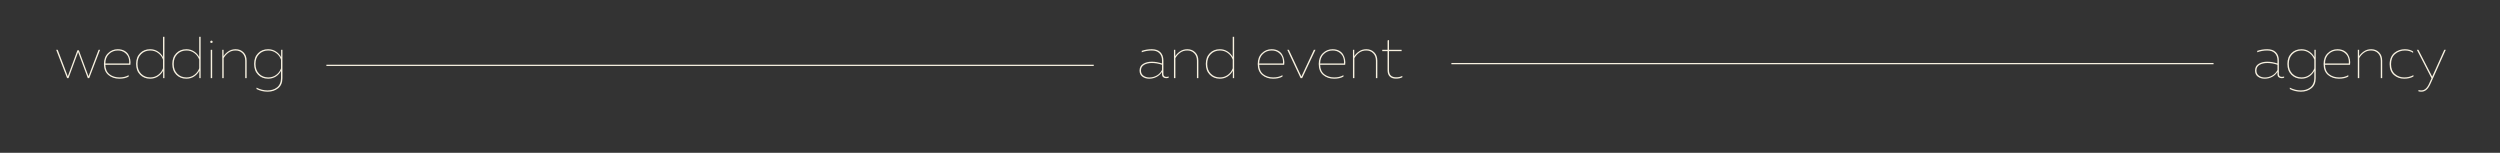 <?xml version="1.0" encoding="UTF-8"?> <svg xmlns="http://www.w3.org/2000/svg" width="1440" height="88" viewBox="0 0 1440 88" fill="none"><rect x="0" y="0" width="1440" height="88" fill="#333333" stroke="none"/><path d="M56.8 28.68H57.65L51.394 45H50.578L45.002 30.006L39.459 45H38.644L32.353 28.68H33.237L39.051 43.946L44.593 28.952H45.41L50.986 43.946L56.8 28.68ZM59.863 36.84C59.863 34.233 60.645 32.171 62.209 30.652C63.796 29.111 65.666 28.34 67.819 28.34C69.247 28.34 70.494 28.623 71.559 29.19C72.625 29.757 73.418 30.493 73.939 31.4C74.483 32.307 74.846 33.27 75.027 34.29C75.231 35.31 75.254 36.319 75.095 37.316H60.679C60.747 39.741 61.552 41.566 63.093 42.79C64.657 43.991 66.573 44.592 68.839 44.592C70.879 44.592 72.636 44.161 74.109 43.3V44.116C72.704 44.932 70.913 45.34 68.737 45.34C66.221 45.34 64.113 44.626 62.413 43.198C60.713 41.77 59.863 39.651 59.863 36.84ZM74.381 36.568C74.495 35.412 74.37 34.29 74.007 33.202C73.667 32.114 72.965 31.162 71.899 30.346C70.834 29.507 69.485 29.088 67.853 29.088C65.904 29.088 64.227 29.757 62.821 31.094C61.439 32.409 60.725 34.233 60.679 36.568H74.381ZM93.895 21.2H94.711V45H93.963V40.75C93.26 42.11 92.251 43.221 90.937 44.082C89.622 44.921 88.137 45.34 86.483 45.34C84.125 45.34 82.187 44.569 80.669 43.028C79.15 41.487 78.391 39.424 78.391 36.84C78.391 34.256 79.15 32.193 80.669 30.652C82.187 29.111 84.125 28.34 86.483 28.34C88.137 28.34 89.622 28.771 90.937 29.632C92.251 30.471 93.237 31.547 93.895 32.862V21.2ZM93.895 34.358C93.373 32.839 92.444 31.581 91.107 30.584C89.792 29.587 88.273 29.088 86.551 29.088C84.42 29.088 82.663 29.791 81.281 31.196C79.898 32.579 79.207 34.46 79.207 36.84C79.207 39.197 79.898 41.079 81.281 42.484C82.663 43.889 84.42 44.592 86.551 44.592C88.273 44.592 89.792 44.093 91.107 43.096C92.444 42.099 93.373 40.841 93.895 39.322V34.358ZM114.746 21.2H115.562V45H114.814V40.75C114.112 42.11 113.103 43.221 111.788 44.082C110.474 44.921 108.989 45.34 107.334 45.34C104.977 45.34 103.039 44.569 101.52 43.028C100.002 41.487 99.242 39.424 99.242 36.84C99.242 34.256 100.002 32.193 101.52 30.652C103.039 29.111 104.977 28.34 107.334 28.34C108.989 28.34 110.474 28.771 111.788 29.632C113.103 30.471 114.089 31.547 114.746 32.862V21.2ZM114.746 34.358C114.225 32.839 113.296 31.581 111.958 30.584C110.644 29.587 109.125 29.088 107.402 29.088C105.272 29.088 103.515 29.791 102.132 31.196C100.75 32.579 100.058 34.46 100.058 36.84C100.058 39.197 100.75 41.079 102.132 42.484C103.515 43.889 105.272 44.592 107.402 44.592C109.125 44.592 110.644 44.093 111.958 43.096C113.296 42.099 114.225 40.841 114.746 39.322V34.358ZM122.202 45H121.386V28.68H122.202V45ZM122.474 24.09C122.474 24.521 122.247 24.736 121.794 24.736C121.34 24.736 121.114 24.521 121.114 24.09C121.114 23.886 121.182 23.727 121.318 23.614C121.454 23.478 121.612 23.41 121.794 23.41C121.975 23.41 122.134 23.478 122.27 23.614C122.406 23.727 122.474 23.886 122.474 24.09ZM128.772 32.352C129.452 31.287 130.381 30.357 131.56 29.564C132.761 28.748 134.155 28.34 135.742 28.34C137.555 28.34 139.063 28.941 140.264 30.142C141.465 31.321 142.066 32.93 142.066 34.97V45H141.25V35.038C141.25 33.179 140.729 31.729 139.686 30.686C138.643 29.621 137.306 29.088 135.674 29.088C134.087 29.088 132.716 29.519 131.56 30.38C130.404 31.241 129.497 32.273 128.84 33.474V45H128.024V28.68H128.772V32.352ZM148.635 43.028C147.117 41.487 146.357 39.424 146.357 36.84C146.357 34.256 147.117 32.193 148.635 30.652C150.154 29.111 152.092 28.34 154.449 28.34C156.104 28.34 157.589 28.771 158.903 29.632C160.218 30.471 161.227 31.57 161.929 32.93V28.68H162.677V45C162.677 47.584 161.85 49.533 160.195 50.848C158.563 52.163 156.546 52.82 154.143 52.82C151.877 52.82 149.746 52.31 147.751 51.29V50.474C149.814 51.539 151.922 52.072 154.075 52.072C155.118 52.072 156.093 51.936 156.999 51.664C157.929 51.392 158.756 50.973 159.481 50.406C160.229 49.862 160.807 49.125 161.215 48.196C161.646 47.267 161.861 46.201 161.861 45V40.784C161.204 42.121 160.218 43.221 158.903 44.082C157.589 44.921 156.104 45.34 154.449 45.34C152.092 45.34 150.154 44.569 148.635 43.028ZM161.861 34.358C161.34 32.839 160.411 31.581 159.073 30.584C157.759 29.587 156.24 29.088 154.517 29.088C152.387 29.088 150.63 29.791 149.247 31.196C147.865 32.579 147.173 34.46 147.173 36.84C147.173 39.197 147.865 41.079 149.247 42.484C150.63 43.889 152.387 44.592 154.517 44.592C156.24 44.592 157.759 44.105 159.073 43.13C160.411 42.133 161.34 40.886 161.861 39.39V34.358ZM670.119 42.62C670.119 43.731 670.709 44.286 671.887 44.286C672.341 44.286 672.76 44.207 673.145 44.048V44.762C672.669 44.943 672.193 45.034 671.717 45.034C671.037 45.034 670.459 44.841 669.983 44.456C669.53 44.071 669.303 43.47 669.303 42.654V41.43C668.533 42.677 667.49 43.64 666.175 44.32C664.861 45 663.444 45.34 661.925 45.34C660.407 45.34 659.103 44.943 658.015 44.15C656.927 43.334 656.383 42.178 656.383 40.682C656.383 38.937 657.063 37.645 658.423 36.806C659.783 35.967 661.438 35.548 663.387 35.548C665.337 35.548 667.309 35.888 669.303 36.568V34.8C669.303 33.032 668.793 31.638 667.773 30.618C666.776 29.598 665.325 29.088 663.421 29.088C661.404 29.088 659.477 29.428 657.641 30.108V29.292C659.455 28.657 661.393 28.34 663.455 28.34C665.586 28.34 667.229 28.918 668.385 30.074C669.541 31.23 670.119 32.828 670.119 34.868V42.62ZM657.199 40.648C657.199 41.917 657.675 42.903 658.627 43.606C659.579 44.286 660.724 44.626 662.061 44.626C663.557 44.626 664.963 44.252 666.277 43.504C667.592 42.756 668.601 41.702 669.303 40.342V37.316C667.377 36.636 665.427 36.296 663.455 36.296C661.687 36.296 660.203 36.647 659.001 37.35C657.8 38.053 657.199 39.152 657.199 40.648ZM676.956 32.352C677.636 31.287 678.565 30.357 679.744 29.564C680.945 28.748 682.339 28.34 683.926 28.34C685.739 28.34 687.246 28.941 688.448 30.142C689.649 31.321 690.25 32.93 690.25 34.97V45H689.434V35.038C689.434 33.179 688.912 31.729 687.87 30.686C686.827 29.621 685.49 29.088 683.858 29.088C682.271 29.088 680.9 29.519 679.744 30.38C678.588 31.241 677.681 32.273 677.024 33.474V45H676.208V28.68H676.956V32.352ZM710.045 21.2H710.861V45H710.113V40.75C709.41 42.11 708.402 43.221 707.087 44.082C705.772 44.921 704.288 45.34 702.633 45.34C700.276 45.34 698.338 44.569 696.819 43.028C695.3 41.487 694.541 39.424 694.541 36.84C694.541 34.256 695.3 32.193 696.819 30.652C698.338 29.111 700.276 28.34 702.633 28.34C704.288 28.34 705.772 28.771 707.087 29.632C708.402 30.471 709.388 31.547 710.045 32.862V21.2ZM710.045 34.358C709.524 32.839 708.594 31.581 707.257 30.584C705.942 29.587 704.424 29.088 702.701 29.088C700.57 29.088 698.814 29.791 697.431 31.196C696.048 32.579 695.357 34.46 695.357 36.84C695.357 39.197 696.048 41.079 697.431 42.484C698.814 43.889 700.57 44.592 702.701 44.592C704.424 44.592 705.942 44.093 707.257 43.096C708.594 42.099 709.524 40.841 710.045 39.322V34.358ZM724.457 36.84C724.457 34.233 725.239 32.171 726.803 30.652C728.39 29.111 730.26 28.34 732.413 28.34C733.841 28.34 735.088 28.623 736.153 29.19C737.218 29.757 738.012 30.493 738.533 31.4C739.077 32.307 739.44 33.27 739.621 34.29C739.825 35.31 739.848 36.319 739.689 37.316H725.273C725.341 39.741 726.146 41.566 727.687 42.79C729.251 43.991 731.166 44.592 733.433 44.592C735.473 44.592 737.23 44.161 738.703 43.3V44.116C737.298 44.932 735.507 45.34 733.331 45.34C730.815 45.34 728.707 44.626 727.007 43.198C725.307 41.77 724.457 39.651 724.457 36.84ZM738.975 36.568C739.088 35.412 738.964 34.29 738.601 33.202C738.261 32.114 737.558 31.162 736.493 30.346C735.428 29.507 734.079 29.088 732.447 29.088C730.498 29.088 728.82 29.757 727.415 31.094C726.032 32.409 725.318 34.233 725.273 36.568H738.975ZM756.803 28.68H757.721L750.037 45H749.153L741.469 28.68H742.387L749.595 44.082L756.803 28.68ZM759.586 36.84C759.586 34.233 760.368 32.171 761.932 30.652C763.519 29.111 765.389 28.34 767.542 28.34C768.97 28.34 770.217 28.623 771.282 29.19C772.347 29.757 773.141 30.493 773.662 31.4C774.206 32.307 774.569 33.27 774.75 34.29C774.954 35.31 774.977 36.319 774.818 37.316H760.402C760.47 39.741 761.275 41.566 762.816 42.79C764.38 43.991 766.295 44.592 768.562 44.592C770.602 44.592 772.359 44.161 773.832 43.3V44.116C772.427 44.932 770.636 45.34 768.46 45.34C765.944 45.34 763.836 44.626 762.136 43.198C760.436 41.77 759.586 39.651 759.586 36.84ZM774.104 36.568C774.217 35.412 774.093 34.29 773.73 33.202C773.39 32.114 772.687 31.162 771.622 30.346C770.557 29.507 769.208 29.088 767.576 29.088C765.627 29.088 763.949 29.757 762.544 31.094C761.161 32.409 760.447 34.233 760.402 36.568H774.104ZM780.051 32.352C780.731 31.287 781.661 30.357 782.839 29.564C784.041 28.748 785.435 28.34 787.021 28.34C788.835 28.34 790.342 28.941 791.543 30.142C792.745 31.321 793.345 32.93 793.345 34.97V45H792.529V35.038C792.529 33.179 792.008 31.729 790.965 30.686C789.923 29.621 788.585 29.088 786.953 29.088C785.367 29.088 783.995 29.519 782.839 30.38C781.683 31.241 780.777 32.273 780.119 33.474V45H779.303V28.68H780.051V32.352ZM799.24 23.308L800.056 23.036V28.68H807.332V29.462H800.056V40.376C800.056 43.141 801.45 44.524 804.238 44.524C805.553 44.524 806.72 44.252 807.74 43.708V44.49C806.788 45.034 805.564 45.306 804.068 45.306C802.527 45.306 801.337 44.898 800.498 44.082C799.66 43.243 799.24 42.042 799.24 40.478V29.462H796.18V28.68H799.24V23.308ZM1312.63 42.62C1312.63 43.731 1313.22 44.286 1314.4 44.286C1314.85 44.286 1315.27 44.207 1315.66 44.048V44.762C1315.18 44.943 1314.71 45.034 1314.23 45.034C1313.55 45.034 1312.97 44.841 1312.5 44.456C1312.04 44.071 1311.82 43.47 1311.82 42.654V41.43C1311.05 42.677 1310 43.64 1308.69 44.32C1307.37 45 1305.96 45.34 1304.44 45.34C1302.92 45.34 1301.62 44.943 1300.53 44.15C1299.44 43.334 1298.9 42.178 1298.9 40.682C1298.9 38.937 1299.58 37.645 1300.94 36.806C1302.3 35.967 1303.95 35.548 1305.9 35.548C1307.85 35.548 1309.82 35.888 1311.82 36.568V34.8C1311.82 33.032 1311.31 31.638 1310.29 30.618C1309.29 29.598 1307.84 29.088 1305.94 29.088C1303.92 29.088 1301.99 29.428 1300.16 30.108V29.292C1301.97 28.657 1303.91 28.34 1305.97 28.34C1308.1 28.34 1309.74 28.918 1310.9 30.074C1312.06 31.23 1312.63 32.828 1312.63 34.868V42.62ZM1299.71 40.648C1299.71 41.917 1300.19 42.903 1301.14 43.606C1302.09 44.286 1303.24 44.626 1304.58 44.626C1306.07 44.626 1307.48 44.252 1308.79 43.504C1310.11 42.756 1311.11 41.702 1311.82 40.342V37.316C1309.89 36.636 1307.94 36.296 1305.97 36.296C1304.2 36.296 1302.72 36.647 1301.52 37.35C1300.31 38.053 1299.71 39.152 1299.71 40.648ZM1319.81 43.028C1318.29 41.487 1317.53 39.424 1317.53 36.84C1317.53 34.256 1318.29 32.193 1319.81 30.652C1321.33 29.111 1323.27 28.34 1325.62 28.34C1327.28 28.34 1328.76 28.771 1330.08 29.632C1331.39 30.471 1332.4 31.57 1333.1 32.93V28.68H1333.85V45C1333.85 47.584 1333.02 49.533 1331.37 50.848C1329.74 52.163 1327.72 52.82 1325.32 52.82C1323.05 52.82 1320.92 52.31 1318.93 51.29V50.474C1320.99 51.539 1323.1 52.072 1325.25 52.072C1326.29 52.072 1327.27 51.936 1328.17 51.664C1329.1 51.392 1329.93 50.973 1330.66 50.406C1331.4 49.862 1331.98 49.125 1332.39 48.196C1332.82 47.267 1333.04 46.201 1333.04 45V40.784C1332.38 42.121 1331.39 43.221 1330.08 44.082C1328.76 44.921 1327.28 45.34 1325.62 45.34C1323.27 45.34 1321.33 44.569 1319.81 43.028ZM1333.04 34.358C1332.51 32.839 1331.58 31.581 1330.25 30.584C1328.93 29.587 1327.41 29.088 1325.69 29.088C1323.56 29.088 1321.8 29.791 1320.42 31.196C1319.04 32.579 1318.35 34.46 1318.35 36.84C1318.35 39.197 1319.04 41.079 1320.42 42.484C1321.8 43.889 1323.56 44.592 1325.69 44.592C1327.41 44.592 1328.93 44.105 1330.25 43.13C1331.58 42.133 1332.51 40.886 1333.04 39.39V34.358ZM1338.38 36.84C1338.38 34.233 1339.16 32.171 1340.73 30.652C1342.32 29.111 1344.19 28.34 1346.34 28.34C1347.77 28.34 1349.01 28.623 1350.08 29.19C1351.14 29.757 1351.94 30.493 1352.46 31.4C1353 32.307 1353.37 33.27 1353.55 34.29C1353.75 35.31 1353.77 36.319 1353.61 37.316H1339.2C1339.27 39.741 1340.07 41.566 1341.61 42.79C1343.18 43.991 1345.09 44.592 1347.36 44.592C1349.4 44.592 1351.16 44.161 1352.63 43.3V44.116C1351.22 44.932 1349.43 45.34 1347.26 45.34C1344.74 45.34 1342.63 44.626 1340.93 43.198C1339.23 41.77 1338.38 39.651 1338.38 36.84ZM1352.9 36.568C1353.01 35.412 1352.89 34.29 1352.53 33.202C1352.19 32.114 1351.48 31.162 1350.42 30.346C1349.35 29.507 1348 29.088 1346.37 29.088C1344.42 29.088 1342.75 29.757 1341.34 31.094C1339.96 32.409 1339.24 34.233 1339.2 36.568H1352.9ZM1358.85 32.352C1359.53 31.287 1360.46 30.357 1361.64 29.564C1362.84 28.748 1364.23 28.34 1365.82 28.34C1367.63 28.34 1369.14 28.941 1370.34 30.142C1371.54 31.321 1372.14 32.93 1372.14 34.97V45H1371.33V35.038C1371.33 33.179 1370.8 31.729 1369.76 30.686C1368.72 29.621 1367.38 29.088 1365.75 29.088C1364.16 29.088 1362.79 29.519 1361.64 30.38C1360.48 31.241 1359.57 32.273 1358.92 33.474V45H1358.1V28.68H1358.85V32.352ZM1376.43 36.976C1376.43 35.525 1376.68 34.233 1377.18 33.1C1377.7 31.944 1378.38 31.037 1379.22 30.38C1380.08 29.7 1381.01 29.19 1382.01 28.85C1383.03 28.51 1384.09 28.34 1385.21 28.34C1387.09 28.34 1388.67 28.782 1389.97 29.666V30.448C1388.65 29.541 1387.09 29.088 1385.27 29.088C1383.07 29.088 1381.18 29.757 1379.6 31.094C1378.03 32.431 1377.25 34.392 1377.25 36.976C1377.25 39.424 1377.99 41.305 1379.46 42.62C1380.96 43.935 1382.76 44.592 1384.87 44.592C1386.84 44.592 1388.59 44.15 1390.14 43.266V44.082C1388.62 44.921 1386.84 45.34 1384.8 45.34C1382.51 45.34 1380.54 44.626 1378.88 43.198C1377.25 41.77 1376.43 39.696 1376.43 36.976ZM1400.95 44.15L1407.89 28.68H1408.77L1400.1 47.992C1399.33 49.737 1398.52 50.973 1397.66 51.698C1396.79 52.446 1395.81 52.82 1394.7 52.82C1394.18 52.82 1393.62 52.752 1393.03 52.616V51.868C1393.58 52.004 1394.11 52.072 1394.63 52.072C1395.65 52.072 1396.53 51.721 1397.28 51.018C1398.05 50.315 1398.77 49.182 1399.42 47.618L1400.55 45.068L1392.11 28.68H1393L1400.95 44.15Z" fill="#F7F1E0"></path><line x1="188" y1="37.641" x2="630" y2="37.641" stroke="#F7F1E0" stroke-width="0.719"></line><line x1="836" y1="36.641" x2="1275" y2="36.641" stroke="#F7F1E0" stroke-width="0.719"></line></svg> 
